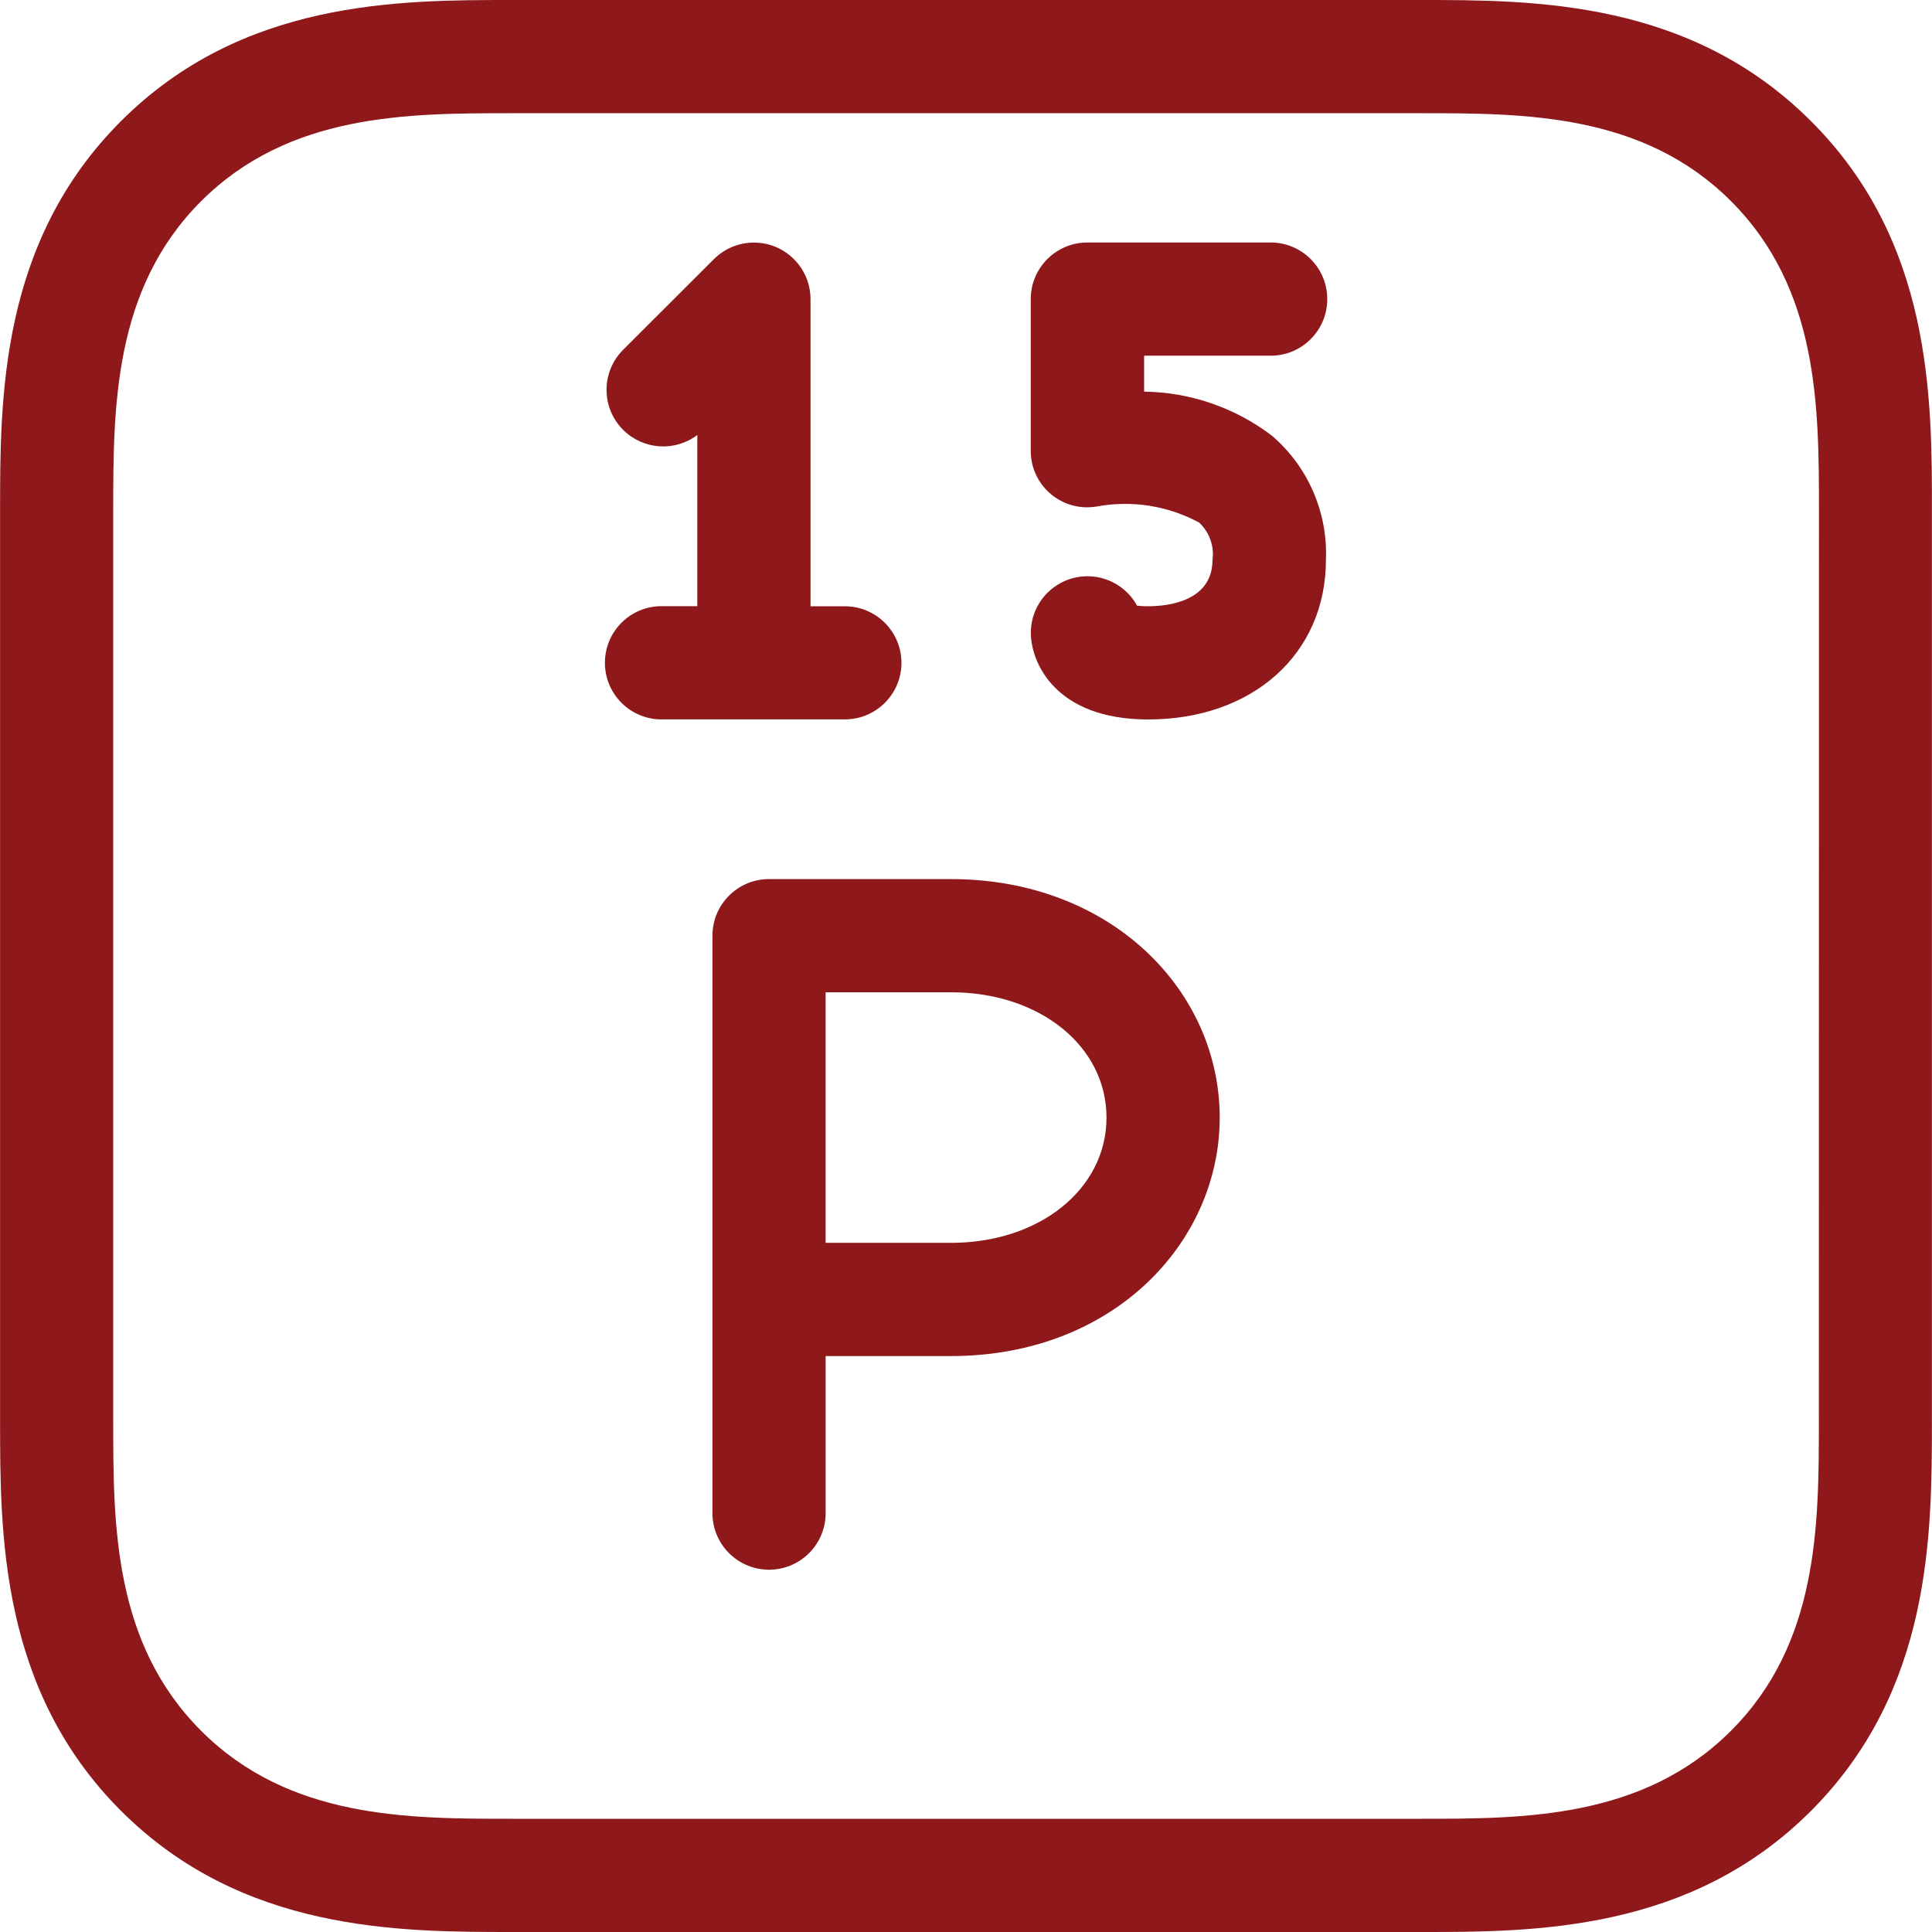 <?xml version="1.0" encoding="UTF-8"?>
<svg xmlns="http://www.w3.org/2000/svg" id="Ebene_1" version="1.1" viewBox="0 0 100 100">
  <path id="Pfad_214" d="M65.694,18.411c1.618.041,2.963-1.237,3.004-2.855s-1.237-2.963-2.855-3.004c-.05-.001-.1-.001-.149,0h-9.413c-1.618,0-2.93,1.312-2.93,2.93h0v7.845c-.006,1.613,1.296,2.926,2.91,2.932.165,0,.329-.013.491-.04,1.813-.34,3.687-.048,5.311.827.532.491.792,1.211.696,1.929,0,2.17-2.341,2.405-3.346,2.405-.186.001-.373-.009-.558-.03-.778-1.419-2.558-1.94-3.978-1.162-.933.511-1.516,1.488-1.522,2.552,0,1.555,1.269,4.499,6.069,4.499,5.421,0,9.206-3.399,9.206-8.264.099-2.446-.921-4.804-2.773-6.405-1.907-1.462-4.236-2.268-6.638-2.299v-1.859l6.475-.002Z" fill="#8f181b"></path>
  <path id="Pfad_215" d="M49.219,45.501h-9.413c-1.618,0-2.93,1.312-2.93,2.93v29.812c-.041,1.618,1.237,2.963,2.855,3.004,1.618.041,2.963-1.237,3.004-2.855.001-.05.001-.099,0-.149v-8.053h6.485c8.438,0,13.912-5.912,13.912-12.344,0-6.566-5.622-12.345-13.912-12.345ZM49.219,64.329h-6.485v-12.969h6.485c4.592,0,8.053,2.788,8.053,6.485s-3.461,6.485-8.053,6.485Z" fill="#8f181b"></path>
  <path id="Pfad_216" d="M46.659,34.311c0-1.618-1.312-2.93-2.93-2.93h-1.777v-15.898c-.002-1.618-1.316-2.929-2.934-2.927-.775,0-1.517.309-2.066.855l-4.709,4.704c-1.139,1.15-1.13,3.005.02,4.144,1.035,1.025,2.666,1.134,3.829.256v8.861h-1.777c-1.618-.041-2.963,1.237-3.004,2.855s1.237,2.963,2.855,3.004c.05.001.1.001.149,0h9.413c1.617.001,2.929-1.308,2.932-2.925Z" fill="#8f181b"></path>
  <path id="Pfad_217" d="M93.738,6.272c-6.265-6.272-14.339-6.272-20.236-6.272H26.505c-5.895,0-13.969,0-20.241,6.268S.004,20.602.004,26.496v47.007C.004,79.398.004,87.473,6.263,93.728c6.259,6.255,14.341,6.272,20.236,6.272h47.005c5.897,0,13.971,0,20.232-6.268,6.261-6.268,6.259-14.331,6.259-20.226V26.496c.009-5.895.009-13.978-6.257-20.224ZM94.144,73.504c0,5.409,0,11.539-4.552,16.084s-10.68,4.552-16.089,4.552H26.505c-5.409,0-11.541,0-16.093-4.552s-4.552-10.671-4.552-16.08V26.496c0-5.409,0-11.539,4.552-16.084s10.68-4.552,16.089-4.552h47.003c5.409,0,11.541,0,16.093,4.552,4.552,4.552,4.552,10.671,4.552,16.08l-.006,47.011Z" fill="#8f181b"></path>
</svg>
